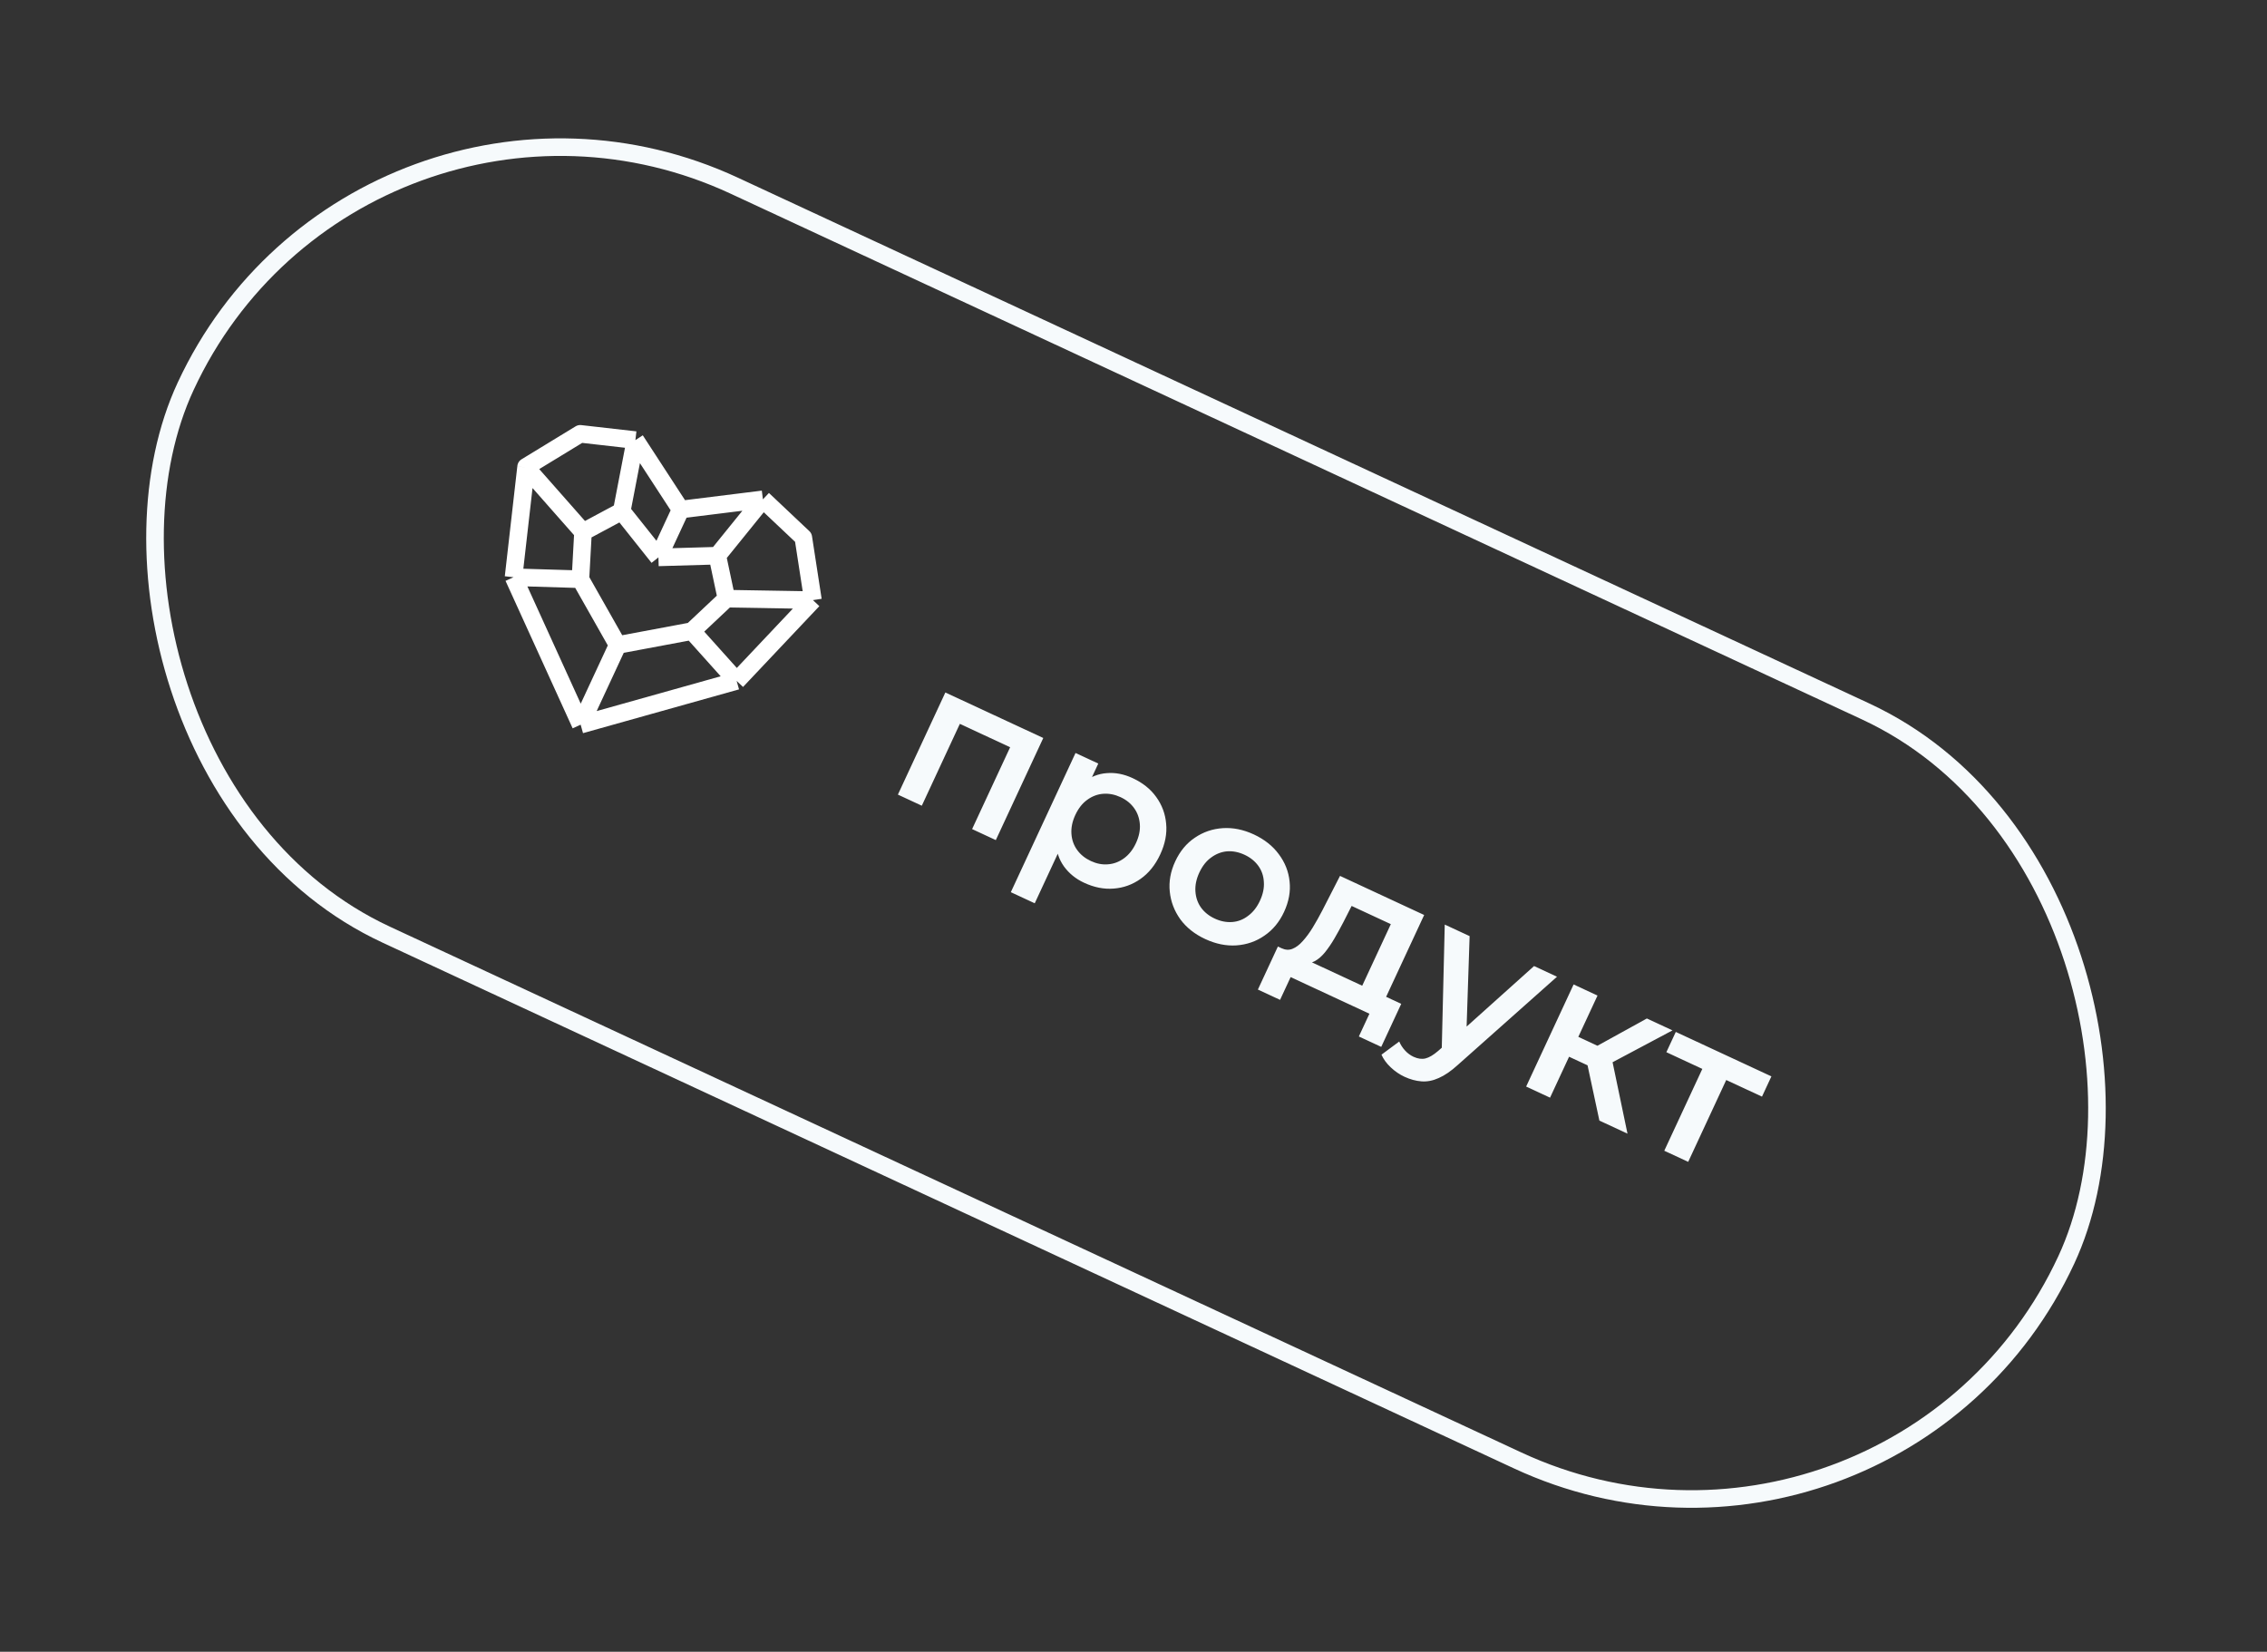 <?xml version="1.0" encoding="UTF-8"?> <svg xmlns="http://www.w3.org/2000/svg" width="129" height="94" viewBox="0 0 129 94" fill="none"><rect x="0" y="0" width="129" height="94" fill="#333333" stroke="none"/><rect x="20.473" y="0.664" width="118" height="47" rx="23.5" transform="rotate(24.927 20.473 0.664)" stroke="#F6FAFC"></rect><path d="M35.378 29.095L37.467 31.72M35.378 29.095L33.175 30.277M35.378 29.095L36.157 25.046M37.467 31.72L40.819 31.624M37.467 31.72L38.731 28.999M40.819 31.624L41.337 34.07M40.819 31.624L43.412 28.418M41.337 34.07L39.376 35.916M41.337 34.07L46.26 34.153M39.376 35.916L35.148 36.708M39.376 35.916L41.918 38.751M35.148 36.708L33.028 32.965M35.148 36.708L33.041 41.242M33.028 32.965L33.175 30.277M33.028 32.965L29.222 32.85M33.175 30.277L29.933 26.6M36.157 25.046L33.015 24.689L29.937 26.566L29.933 26.6M36.157 25.046L38.731 28.999M29.222 32.85L33.041 41.242M29.222 32.85L29.933 26.6M33.041 41.242L41.918 38.751M41.918 38.751L46.26 34.153M46.26 34.153L45.711 30.589L43.412 28.418M43.412 28.418L38.731 28.999" stroke="white" stroke-linejoin="round"></path><path d="M51.093 45.221L53.794 39.409L59.366 41.999L56.665 47.81L55.316 47.183L57.627 42.21L57.796 42.672L54.303 41.048L54.765 40.88L52.454 45.853L51.093 45.221ZM61.686 50.236C61.215 50.017 60.834 49.708 60.543 49.308C60.26 48.912 60.103 48.442 60.073 47.899C60.054 47.352 60.201 46.741 60.515 46.066C60.832 45.384 61.2 44.876 61.62 44.542C62.047 44.211 62.502 44.03 62.984 43.998C63.47 43.959 63.959 44.054 64.453 44.284C65.026 44.55 65.473 44.908 65.793 45.357C66.121 45.809 66.309 46.316 66.358 46.876C66.413 47.44 66.301 48.023 66.021 48.625C65.741 49.227 65.366 49.693 64.896 50.021C64.436 50.346 63.928 50.528 63.371 50.569C62.821 50.614 62.259 50.503 61.686 50.236ZM57.519 50.774L61.201 42.852L62.496 43.454L61.859 44.825L61.097 46.35L60.488 47.946L58.88 51.406L57.519 50.774ZM62.075 49.001C62.401 49.153 62.725 49.215 63.047 49.188C63.375 49.164 63.68 49.05 63.96 48.845C64.241 48.64 64.467 48.353 64.639 47.983C64.814 47.606 64.888 47.247 64.861 46.908C64.836 46.562 64.727 46.255 64.534 45.989C64.347 45.726 64.091 45.518 63.764 45.366C63.438 45.215 63.11 45.151 62.782 45.174C62.453 45.198 62.148 45.312 61.868 45.517C61.591 45.715 61.365 46.002 61.189 46.38C61.017 46.75 60.944 47.108 60.968 47.454C60.992 47.801 61.101 48.107 61.295 48.374C61.488 48.64 61.748 48.849 62.075 49.001ZM68.579 53.44C67.984 53.163 67.513 52.79 67.167 52.321C66.824 51.843 66.623 51.318 66.564 50.743C66.504 50.169 66.608 49.595 66.874 49.022C67.144 48.441 67.516 47.992 67.99 47.675C68.468 47.349 68.997 47.168 69.58 47.13C70.162 47.092 70.751 47.211 71.346 47.487C71.948 47.767 72.422 48.142 72.768 48.612C73.122 49.085 73.326 49.603 73.382 50.167C73.445 50.734 73.339 51.312 73.066 51.9C72.8 52.473 72.428 52.922 71.95 53.247C71.48 53.575 70.949 53.76 70.356 53.802C69.773 53.84 69.181 53.72 68.579 53.44ZM69.12 52.275C69.454 52.431 69.785 52.496 70.114 52.472C70.442 52.449 70.743 52.333 71.016 52.124C71.297 51.92 71.523 51.632 71.695 51.262C71.87 50.885 71.944 50.527 71.917 50.188C71.9 49.844 71.794 49.54 71.601 49.273C71.407 49.007 71.147 48.797 70.82 48.646C70.487 48.491 70.155 48.425 69.827 48.449C69.505 48.476 69.204 48.592 68.924 48.797C68.647 48.994 68.421 49.282 68.245 49.659C68.073 50.029 68 50.387 68.024 50.734C68.048 51.08 68.153 51.385 68.34 51.648C68.534 51.914 68.794 52.124 69.12 52.275ZM77.272 56.62L79.143 52.593L76.912 51.557L76.445 52.477C76.275 52.804 76.103 53.117 75.929 53.416C75.759 53.707 75.58 53.968 75.394 54.199C75.21 54.422 75.018 54.589 74.817 54.698C74.616 54.808 74.403 54.841 74.176 54.797L72.922 53.963C73.14 54.064 73.346 54.076 73.541 53.999C73.746 53.918 73.942 53.771 74.13 53.558C74.327 53.341 74.519 53.082 74.703 52.779C74.891 52.47 75.073 52.144 75.25 51.803L76.251 49.847L81.04 52.072L78.632 57.252L77.272 56.62ZM71.578 56.316L72.716 53.867L79.735 57.129L78.597 59.578L77.323 58.986L77.925 57.691L73.442 55.607L72.84 56.902L71.578 56.316ZM79.919 61.278C79.636 61.146 79.375 60.967 79.136 60.742C78.897 60.516 78.722 60.276 78.611 60.021L79.62 59.273C79.701 59.46 79.811 59.631 79.952 59.784C80.092 59.938 80.253 60.056 80.434 60.141C80.681 60.255 80.909 60.286 81.119 60.234C81.329 60.181 81.566 60.04 81.832 59.811L82.523 59.206L82.708 59.093L87.293 54.978L88.599 55.585L82.96 60.6C82.576 60.951 82.213 61.201 81.87 61.35C81.534 61.503 81.205 61.566 80.882 61.54C80.567 61.517 80.246 61.429 79.919 61.278ZM82.037 59.853L82.211 52.617L83.626 53.274L83.427 59.282L82.037 59.853ZM91.011 63.773L90.205 60.011L91.634 59.841L92.61 64.516L91.011 63.773ZM86.843 61.836L89.544 56.025L90.904 56.657L88.203 62.468L86.843 61.836ZM88.883 59.952L89.409 58.82L91.379 59.736L90.853 60.867L88.883 59.952ZM91.425 60.631L90.223 59.887L93.712 57.962L95.17 58.639L91.425 60.631ZM94.703 65.489L97.02 60.505L97.184 60.978L94.822 59.88L95.358 58.727L100.799 61.256L100.263 62.409L97.913 61.317L98.38 61.137L96.064 66.121L94.703 65.489Z" fill="#F6FAFC"></path></svg> 